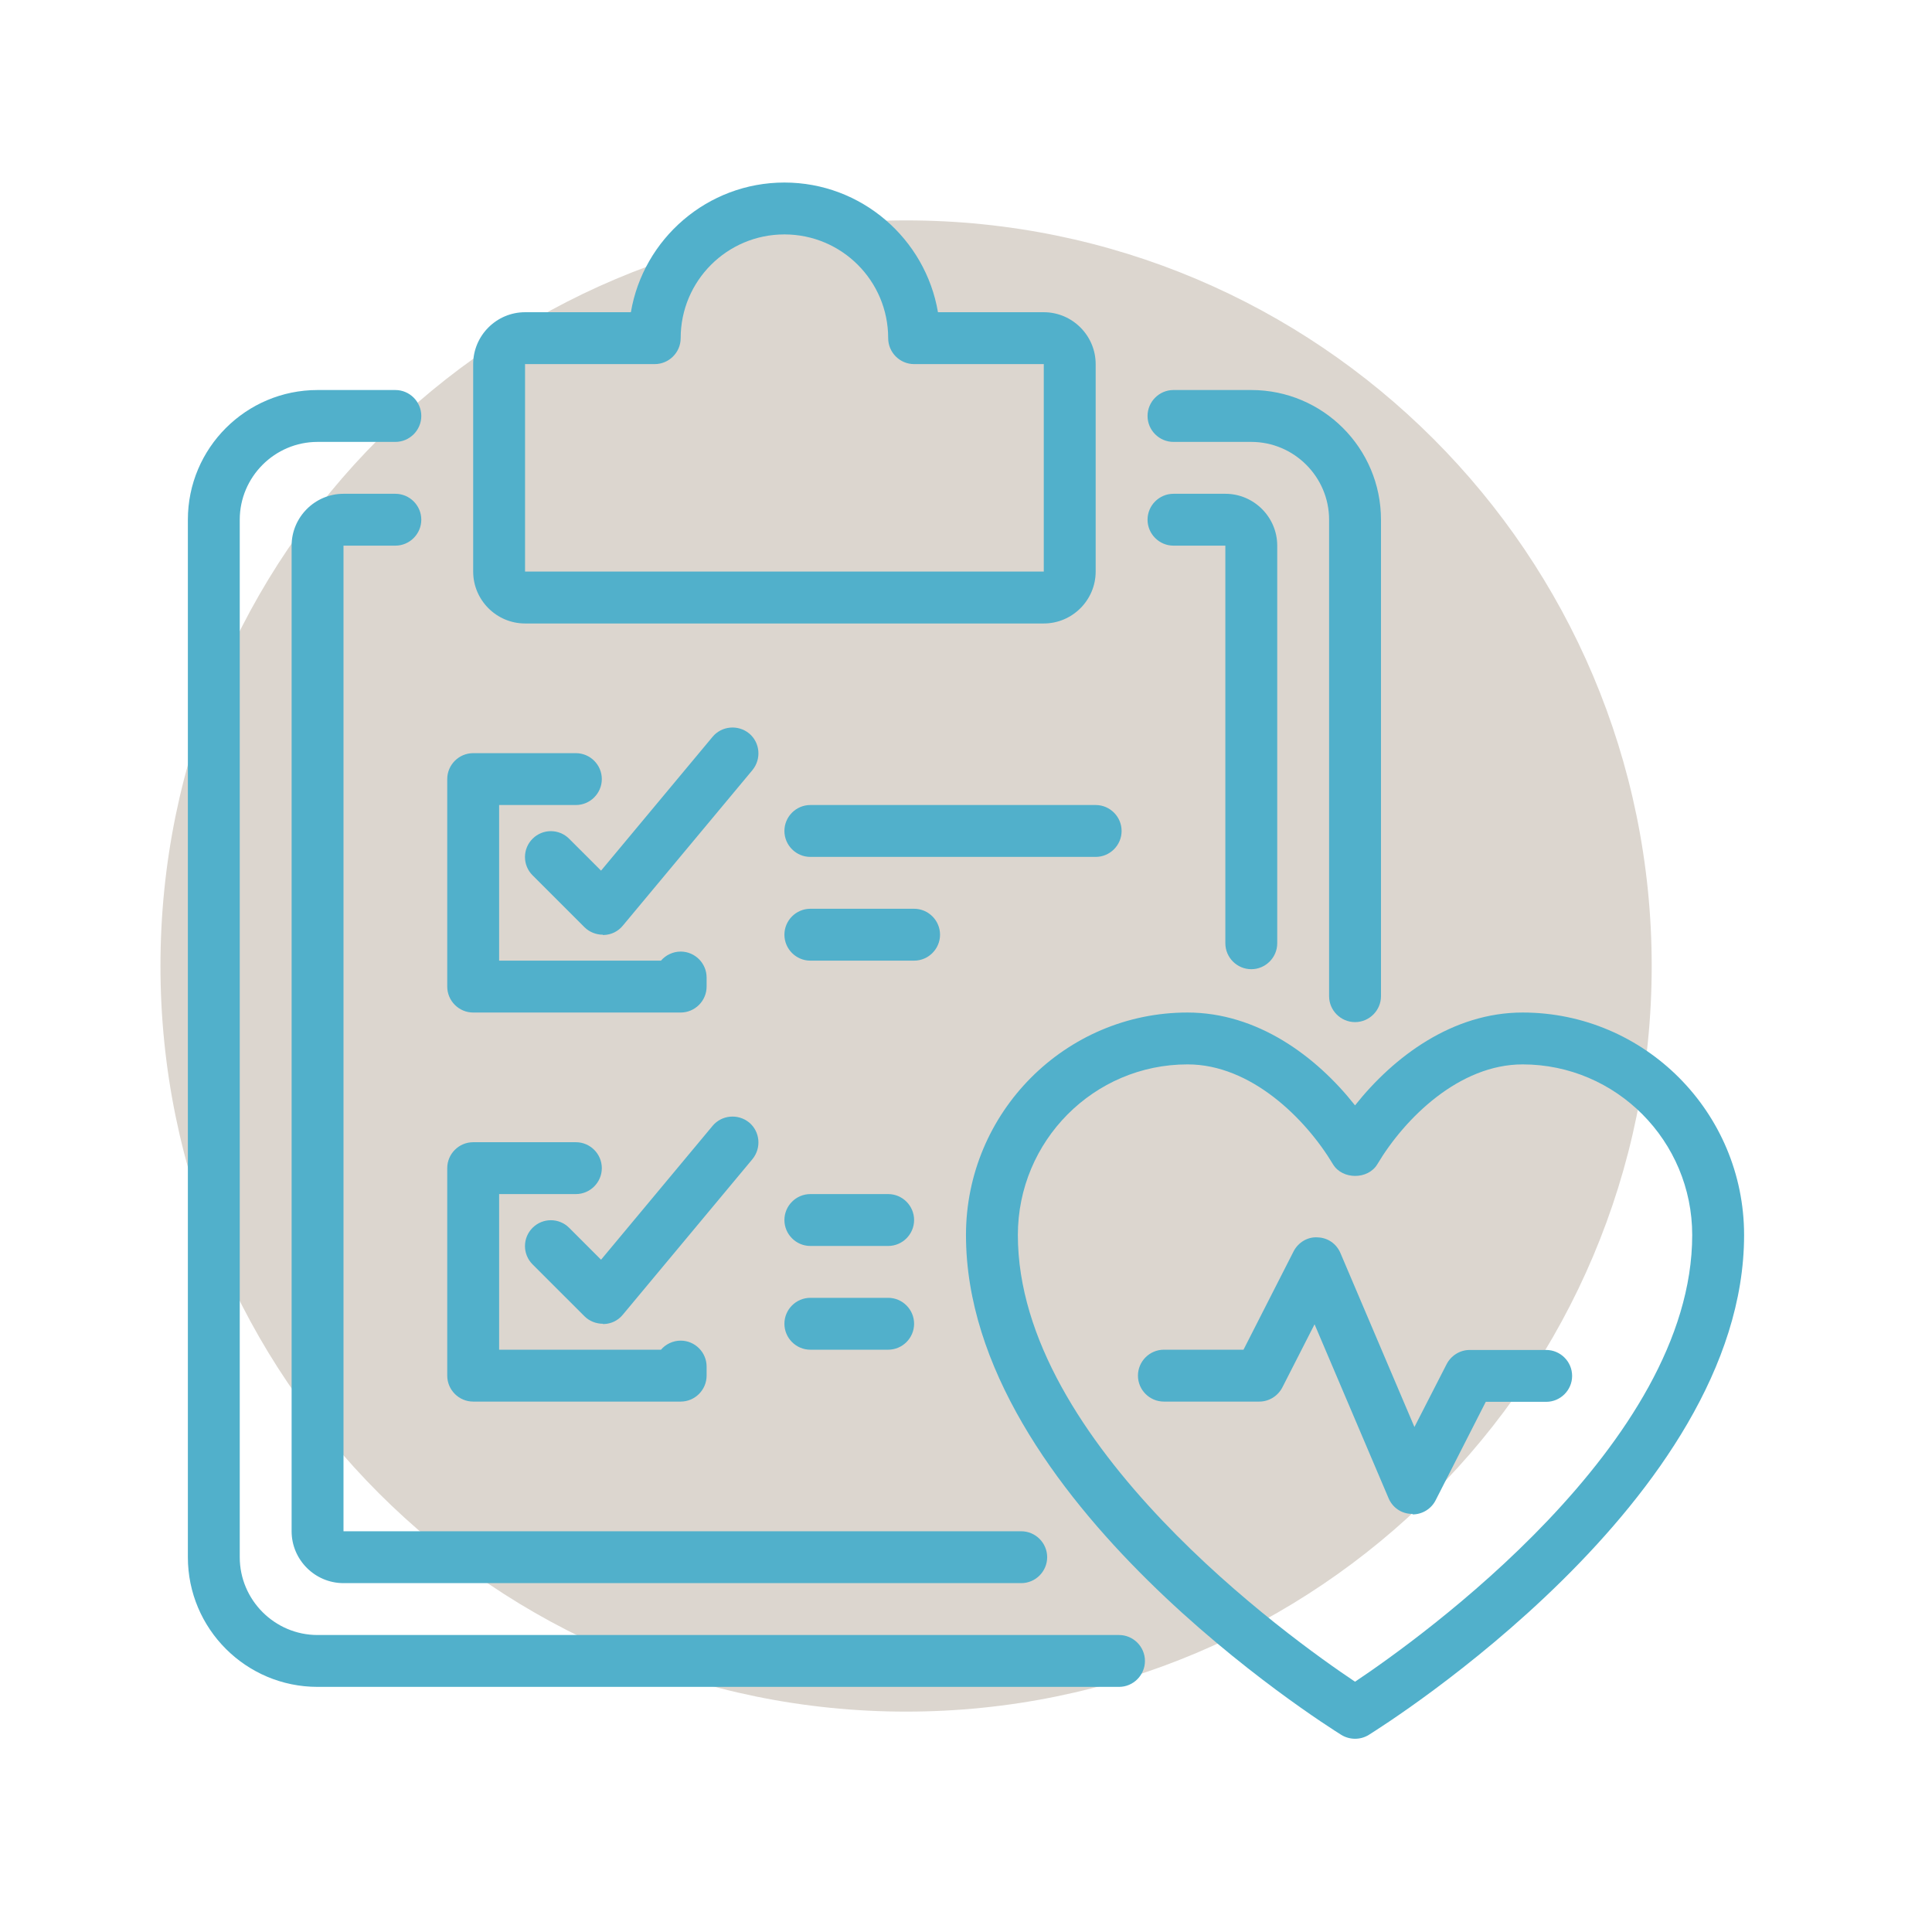 <svg xmlns="http://www.w3.org/2000/svg" xmlns:xlink="http://www.w3.org/1999/xlink" width="500" zoomAndPan="magnify" viewBox="0 0 375 375" height="500" preserveAspectRatio="xMidYMid meet" version="1.2"><defs><clipPath id="5e6c8b4dda"><path d="M 31.145 42.777 L 320.594 42.777 L 320.594 332.223 L 31.145 332.223 Z M 31.145 42.777 "/></clipPath><clipPath id="9e999c8940"><path d="M 175.871 42.777 C 95.941 42.777 31.145 107.57 31.145 187.5 C 31.145 267.43 95.941 332.223 175.871 332.223 C 255.801 332.223 320.594 267.43 320.594 187.5 C 320.594 107.57 255.801 42.777 175.871 42.777 Z M 175.871 42.777 "/></clipPath><clipPath id="8e3a1c7f3d"><path d="M 91 35.43 L 213 35.43 L 213 122 L 91 122 Z M 91 35.43 "/></clipPath><clipPath id="97f554cc4e"><path d="M 36.465 75 L 223 75 L 223 328 L 36.465 328 Z M 36.465 75 "/></clipPath><clipPath id="10c602e487"><path d="M 187 196 L 338.715 196 L 338.715 337.68 L 187 337.68 Z M 187 196 "/></clipPath></defs><g id="fd5677c496"><g clip-rule="nonzero" clip-path="url(#5e6c8b4dda)"><g clip-rule="nonzero" clip-path="url(#9e999c8940)"><path style=" stroke:none;fill-rule:nonzero;fill:#dcd6cf;fill-opacity:1;" d="M 31.145 42.777 L 320.594 42.777 L 320.594 332.223 L 31.145 332.223 Z M 31.145 42.777 "/></g></g><g clip-rule="nonzero" clip-path="url(#8e3a1c7f3d)"><path style=" stroke:none;fill-rule:nonzero;fill:#51b0cb;fill-opacity:1;" d="M 202.598 121.016 L 101.91 121.016 C 96.375 121.016 91.844 116.484 91.844 110.945 L 91.844 70.672 C 91.844 65.133 96.375 60.602 101.91 60.602 L 122.453 60.602 C 124.867 46.355 137.305 35.43 152.254 35.43 C 167.207 35.43 179.641 46.355 182.059 60.602 L 202.598 60.602 C 208.137 60.602 212.668 65.133 212.668 70.672 L 212.668 110.945 C 212.668 116.484 208.137 121.016 202.598 121.016 Z M 101.91 70.672 L 101.91 110.945 L 202.598 110.945 L 202.598 70.672 L 177.426 70.672 C 174.66 70.672 172.395 68.406 172.395 65.637 C 172.395 54.508 163.383 45.5 152.254 45.5 C 141.129 45.5 132.117 54.508 132.117 65.637 C 132.117 68.406 129.852 70.672 127.082 70.672 Z M 182.461 65.637 Z M 182.461 65.637 "/></g><g clip-rule="nonzero" clip-path="url(#97f554cc4e)"><path style=" stroke:none;fill-rule:nonzero;fill:#51b0cb;fill-opacity:1;" d="M 217.199 327.422 L 61.637 327.422 C 47.742 327.422 36.465 316.145 36.465 302.25 L 36.465 100.875 C 36.465 86.98 47.742 75.703 61.637 75.703 L 76.738 75.703 C 79.508 75.703 81.773 77.969 81.773 80.738 C 81.773 83.508 79.508 85.773 76.738 85.773 L 61.637 85.773 C 53.328 85.773 46.535 92.57 46.535 100.875 L 46.535 302.25 C 46.535 310.559 53.328 317.355 61.637 317.355 L 217.199 317.355 C 219.969 317.355 222.234 319.621 222.234 322.391 C 222.234 325.156 219.969 327.422 217.199 327.422 Z M 217.199 327.422 "/></g><path style=" stroke:none;fill-rule:nonzero;fill:#51b0cb;fill-opacity:1;" d="M 263.012 198.391 C 260.242 198.391 257.977 196.125 257.977 193.359 L 257.977 100.875 C 257.977 92.57 251.18 85.773 242.875 85.773 L 227.77 85.773 C 225.004 85.773 222.738 83.508 222.738 80.738 C 222.738 77.969 225.004 75.703 227.77 75.703 L 242.875 75.703 C 256.77 75.703 268.047 86.98 268.047 100.875 L 268.047 193.359 C 268.047 196.125 265.781 198.391 263.012 198.391 Z M 263.012 198.391 "/><path style=" stroke:none;fill-rule:nonzero;fill:#51b0cb;fill-opacity:1;" d="M 198.219 307.285 L 66.672 307.285 C 61.133 307.285 56.602 302.754 56.602 297.219 L 56.602 105.91 C 56.602 100.371 61.133 95.844 66.672 95.844 L 76.738 95.844 C 79.508 95.844 81.773 98.105 81.773 100.875 C 81.773 103.645 79.508 105.91 76.738 105.91 L 66.672 105.91 L 66.672 297.219 L 198.219 297.219 C 200.988 297.219 203.254 299.48 203.254 302.25 C 203.254 305.02 200.988 307.285 198.219 307.285 Z M 198.219 307.285 "/><path style=" stroke:none;fill-rule:nonzero;fill:#51b0cb;fill-opacity:1;" d="M 242.875 188.121 C 240.105 188.121 237.84 185.855 237.84 183.086 L 237.84 105.91 L 227.77 105.91 C 225.004 105.91 222.738 103.645 222.738 100.875 C 222.738 98.105 225.004 95.844 227.77 95.844 L 237.84 95.844 C 243.379 95.844 247.91 100.371 247.91 105.91 L 247.91 183.086 C 247.91 185.855 245.645 188.121 242.875 188.121 Z M 242.875 188.121 "/><path style=" stroke:none;fill-rule:nonzero;fill:#51b0cb;fill-opacity:1;" d="M 132.117 196.531 L 91.844 196.531 C 89.074 196.531 86.809 194.266 86.809 191.496 L 86.809 151.219 C 86.809 148.449 89.074 146.188 91.844 146.188 L 111.777 146.188 C 114.547 146.188 116.812 148.449 116.812 151.219 C 116.812 153.988 114.547 156.254 111.777 156.254 L 96.879 156.254 L 96.879 186.461 L 128.293 186.461 C 129.199 185.402 130.609 184.699 132.117 184.699 C 134.887 184.699 137.152 186.965 137.152 189.734 L 137.152 191.496 C 137.152 194.266 134.887 196.531 132.117 196.531 Z M 132.117 196.531 "/><path style=" stroke:none;fill-rule:nonzero;fill:#51b0cb;fill-opacity:1;" d="M 117.016 181.426 C 115.707 181.426 114.398 180.922 113.441 179.965 L 103.371 169.898 C 101.406 167.934 101.406 164.762 103.371 162.801 C 105.336 160.836 108.508 160.836 110.469 162.801 L 116.664 168.992 L 138.309 143.016 C 140.07 140.898 143.242 140.598 145.41 142.359 C 147.523 144.121 147.824 147.293 146.062 149.457 L 120.891 179.664 C 119.984 180.773 118.676 181.426 117.266 181.477 C 117.164 181.477 117.117 181.477 117.016 181.477 Z M 117.016 181.426 "/><path style=" stroke:none;fill-rule:nonzero;fill:#51b0cb;fill-opacity:1;" d="M 132.117 272.047 L 91.844 272.047 C 89.074 272.047 86.809 269.781 86.809 267.012 L 86.809 226.734 C 86.809 223.965 89.074 221.703 91.844 221.703 L 111.777 221.703 C 114.547 221.703 116.812 223.965 116.812 226.734 C 116.812 229.504 114.547 231.77 111.777 231.77 L 96.879 231.77 L 96.879 261.977 L 128.293 261.977 C 129.199 260.918 130.609 260.215 132.117 260.215 C 134.887 260.215 137.152 262.48 137.152 265.25 L 137.152 267.012 C 137.152 269.781 134.887 272.047 132.117 272.047 Z M 132.117 272.047 "/><path style=" stroke:none;fill-rule:nonzero;fill:#51b0cb;fill-opacity:1;" d="M 117.016 256.941 C 115.707 256.941 114.398 256.438 113.441 255.48 L 103.371 245.414 C 101.406 243.449 101.406 240.277 103.371 238.316 C 105.336 236.352 108.508 236.352 110.469 238.316 L 116.664 244.508 L 138.309 218.531 C 140.07 216.414 143.242 216.113 145.41 217.875 C 147.523 219.637 147.824 222.809 146.062 224.973 L 120.891 255.18 C 119.984 256.289 118.676 256.941 117.266 256.992 C 117.164 256.992 117.117 256.992 117.016 256.992 Z M 117.016 256.941 "/><path style=" stroke:none;fill-rule:nonzero;fill:#51b0cb;fill-opacity:1;" d="M 212.668 166.324 L 157.289 166.324 C 154.52 166.324 152.254 164.059 152.254 161.289 C 152.254 158.52 154.52 156.254 157.289 156.254 L 212.668 156.254 C 215.438 156.254 217.703 158.52 217.703 161.289 C 217.703 164.059 215.438 166.324 212.668 166.324 Z M 212.668 166.324 "/><path style=" stroke:none;fill-rule:nonzero;fill:#51b0cb;fill-opacity:1;" d="M 177.426 186.461 L 157.289 186.461 C 154.52 186.461 152.254 184.195 152.254 181.426 C 152.254 178.656 154.52 176.391 157.289 176.391 L 177.426 176.391 C 180.195 176.391 182.461 178.656 182.461 181.426 C 182.461 184.195 180.195 186.461 177.426 186.461 Z M 177.426 186.461 "/><path style=" stroke:none;fill-rule:nonzero;fill:#51b0cb;fill-opacity:1;" d="M 172.395 241.84 L 157.289 241.84 C 154.52 241.84 152.254 239.574 152.254 236.805 C 152.254 234.035 154.52 231.77 157.289 231.77 L 172.395 231.77 C 175.16 231.77 177.426 234.035 177.426 236.805 C 177.426 239.574 175.16 241.84 172.395 241.84 Z M 172.395 241.84 "/><path style=" stroke:none;fill-rule:nonzero;fill:#51b0cb;fill-opacity:1;" d="M 172.395 261.977 L 157.289 261.977 C 154.52 261.977 152.254 259.711 152.254 256.941 C 152.254 254.172 154.52 251.906 157.289 251.906 L 172.395 251.906 C 175.16 251.906 177.426 254.172 177.426 256.941 C 177.426 259.711 175.16 261.977 172.395 261.977 Z M 172.395 261.977 "/><g clip-rule="nonzero" clip-path="url(#10c602e487)"><path style=" stroke:none;fill-rule:nonzero;fill:#51b0cb;fill-opacity:1;" d="M 263.012 337.492 C 262.105 337.492 261.148 337.238 260.344 336.738 C 257.375 334.875 187.496 291.023 187.496 239.723 C 187.496 215.91 206.777 196.531 230.488 196.531 C 244.031 196.531 255.461 204.988 263.012 214.551 C 270.562 205.039 281.992 196.531 295.535 196.531 C 319.246 196.531 338.527 215.91 338.527 239.723 C 338.527 291.023 268.648 334.875 265.68 336.738 C 264.875 337.238 263.969 337.492 263.012 337.492 Z M 230.488 206.598 C 212.316 206.598 197.566 221.449 197.566 239.723 C 197.566 280.199 250.426 318.008 263.012 326.418 C 275.598 318.008 328.457 280.199 328.457 239.723 C 328.457 221.449 313.707 206.598 295.535 206.598 C 283.25 206.598 272.676 217.02 267.34 225.98 C 265.527 229 260.543 229 258.73 225.98 C 253.395 217.07 242.773 206.598 230.539 206.598 Z M 230.488 206.598 "/></g><path style=" stroke:none;fill-rule:nonzero;fill:#51b0cb;fill-opacity:1;" d="M 274.137 293.844 C 274.137 293.844 274.035 293.844 273.938 293.844 C 271.973 293.793 270.262 292.586 269.508 290.773 L 255.156 257.043 L 248.914 269.277 C 248.059 270.938 246.348 272.047 244.434 272.047 L 225.91 272.047 C 223.141 272.047 220.875 269.781 220.875 267.012 C 220.875 264.242 223.141 261.977 225.91 261.977 L 241.363 261.977 L 251.082 242.895 C 251.984 241.133 253.848 240.027 255.762 240.176 C 257.727 240.227 259.438 241.438 260.191 243.25 L 274.539 276.98 L 280.781 264.797 C 281.641 263.133 283.352 262.027 285.262 262.027 L 300.113 262.027 C 302.883 262.027 305.148 264.293 305.148 267.062 C 305.148 269.828 302.883 272.094 300.113 272.094 L 288.387 272.094 L 278.668 291.176 C 277.812 292.887 276.051 293.945 274.188 293.945 Z M 274.137 293.844 "/></g></svg>